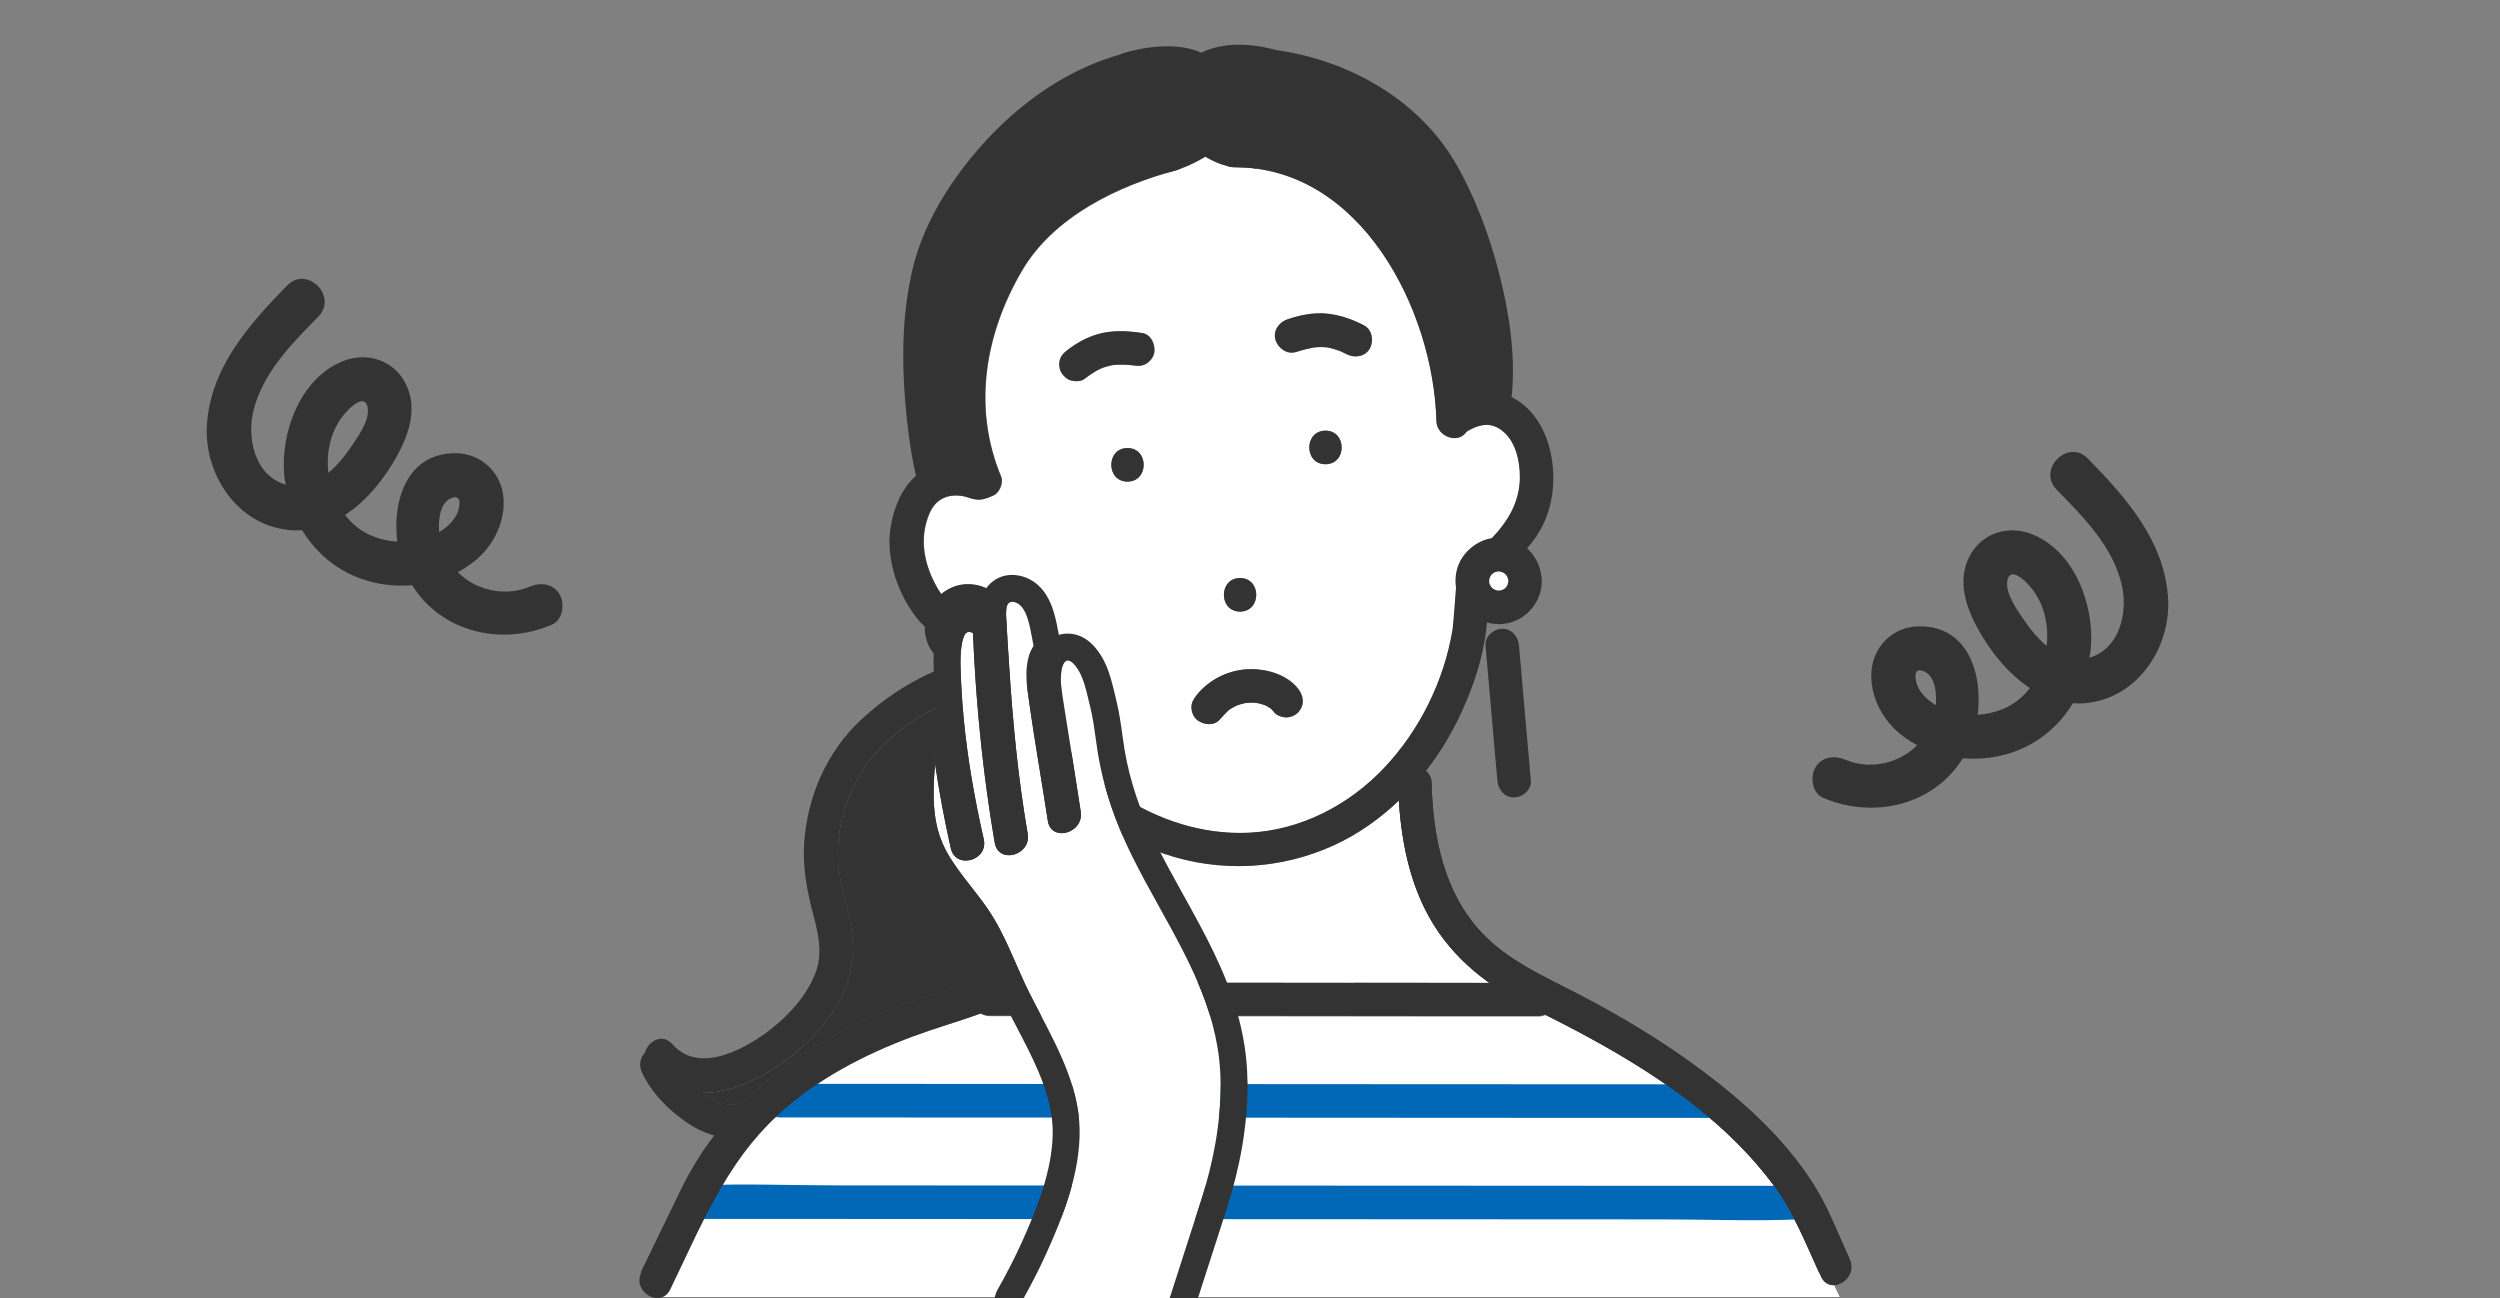 <svg fill="none" height="135" viewBox="0 0 260 135" width="260" xmlns="http://www.w3.org/2000/svg" xmlns:xlink="http://www.w3.org/1999/xlink"><rect x="0" y="0" width="260" height="135" fill="#808080" stroke="none"/><clipPath id="a"><path d="m0 0h260v135h-260z"/></clipPath><g clip-path="url(#a)"><path d="m139.343 36.498c-.162-.077-.023 0.0.077.039-.023-.015-.054-.023-.077-.039z" fill="#0068b7"/><path d="m75.877 114.903s-.039-.016-.062-.023c-.031 0-.054 0-.077-.016.046.008.1.016.139.031z" fill="#0068b7"/><path d="m115.765 37.964h.024c-.108.015-.247.039-.024 0z" fill="#0068b7"/><path d="m115.797 37.956s0 0-.008 0h.031c.038 0 .092-.015.146-.023-.054.008-.115.015-.169.023z" fill="#0068b7"/><path d="m184.37 123.148c-5.889-7.873-14.927-13.24-23.632-17.591-.216.109-.472.171-.766.171-2.36 0-4.728 0-7.088 0-10.237-.008-20.466-.016-30.704-.031-6.414 0-12.829-.016-19.244-.016-.379 0-.688-.108-.936-.271-2.329.837-4.728 1.52-7.026 2.373-5.146 1.908-10.121 4.499-14.168 8.268-4.875 4.537-9.954 12.94-12.747 18.835h123.277c-1.439-3.188-4.854-8.9-6.966-11.715z" fill="#fff"/><path d="m75.737 114.872s-.03-.008-.046-.008c.015 0 .023 0 .046.008z" fill="#0068b7"/><path d="m76.279 114.872c-.062.015-.077.039.116 0-.039 0-.069 0-.116 0z" fill="#0068b7"/><path d="m107.525 79.016c-1.594-2.04-3.18-4.343-4.016-6.817-.085-.256-.155-.512-.232-.776-.132.14-.294.264-.495.349.015.07.031.132.031.202.054.59.1 1.179.154 1.768.356 4.095.712 8.19 1.076 12.285.085.946-.859 1.745-1.741 1.745-.998 0-1.656-.807-1.741-1.745-.054-.589-.101-1.179-.155-1.768-.333-3.839-.673-7.678-1.006-11.51-4.055 1.489-7.947 4.359-10.044 7.942-1.339 2.288-2.112 4.91-2.213 7.57-.101 2.746.758 5.165 1.3 7.81.836 4.079-.333 7.461-2.902 10.618-2.662 3.265-7.831 7.003-12.481 6.972.387.272.782.527 1.199.745.108.054.217.1.317.155.008 0 .008 0 .015.008.209.077.418.155.642.217.139.038.302.062.457.093-.062-.024-.031-.031.124.023h.023c.101 0 .209.008.309 0 .039 0 .085-.008.132-.015.039-.008.077-.016.132 0 .201-.047.387-.109.58-.179.132-.054.263-.077.395-.085 4.302-4.305 9.672-7.485 15.491-9.757 4.418-1.73 9.27-2.629 13.263-5.297 4.093-2.73 5.594-7.12 5.602-11.898 0-.985.673-1.544 1.432-1.66v-1.404c-2.113-1.598-4.024-3.467-5.657-5.561z" fill="#333"/><path d="m149.557 96.871c-2.731-3.994-3.768-8.834-4.078-13.612-1.981 1.892-4.225 3.49-6.709 4.63-5.594 2.567-11.893 2.893-17.727.9-2.84-.97-5.478-2.42-7.862-4.219v1.404c.96-.155 2.059.403 2.051 1.66-.016 5.825-1.989 11.068-6.794 14.543h1.579c10.237.007 20.466.015 30.703.031 4.728 0 9.456.007 14.184.015-2.051-1.466-3.884-3.211-5.355-5.359z" fill="#fff"/><path d="m127.86 73.804s-.047.031-.101.077c.008-.008.031-.023.047-.031.031-.023.054-.046.054-.046z" fill="#0068b7"/><path d="m130.669 73.106c-.047 0-.085-.015-.124-.023.031 0 .046.015.07.015h.03.024z" fill="#0068b7"/><path d="m130.762 73.122s-.054-.008-.085-.015c.031 0 .061.008.085.015z" fill="#0068b7"/><path d="m128.587 73.393c.047-.008.093-.023.147-.046 0-.008-.023 0-.147.046z" fill="#0068b7"/><path d="m128.587 73.393s-.031.015-.046.015h.03.016z" fill="#0068b7"/><path d="m127.751 73.89c-.084.061-.053.038 0 0z" fill="#0068b7"/><path d="m156.436 44.976c-.75-.69-1.547-.938-2.546-.682-.394.101-.742.264-1.106.458-.426.225-.387.442-.147-.039-.805 1.621-3.204.752-3.242-.884-.302-11.634-7.893-26.494-21.047-26.424-1.463.008-1.966-1.466-1.517-2.505-1.168.062-2.352.458-3.397.644.271.861-.023 1.892-1.137 2.187-6.028 1.598-12.706 4.832-15.979 10.416-3.854 6.577-5.177 14.248-2.182 21.422.271.644-.17 1.698-.797 1.97-.689.302-1.238.535-2.004.388-.418-.085-.805-.264-1.231-.334-1.478-.233-2.762.287-3.42 1.815-1.153 2.691-.518 5.522.944 7.958.093.155.194.287.286.427.402-.326.859-.589 1.377-.783.82-.302 1.811-.31 2.646-.07.797.233 1.586.698 2.128 1.342.341.403.58.791.782 1.272.154.364.232.714.286 1.094.031.124.046.248.054.38.008.132 0 .264-.008.396.186.155.349.341.465.605.178.419.209.9.294 1.342.325 1.668.619 3.405 1.393 4.917 2.143 4.173 5.3 7.857 9.223 10.44 3.939 2.598 8.589 4.111 13.332 3.893 5.386-.248 10.416-2.854 14.091-6.74 3.691-3.901 6.237-9.059 7.119-14.372 0-.093.07-.597.077-.706.031-.364.062-.729.093-1.086.062-.783.124-1.567.178-2.358 0-.078.008-.163.016-.24-.163-1.101.062-2.28.696-3.172.588-.838 1.346-1.419 2.306-1.776.232-.085.472-.14.72-.178 1.663-1.745 2.917-3.777 2.917-6.36 0-1.629-.395-3.506-1.633-4.654zm-39.177 5.111c-2.244 0-2.244-3.49 0-3.49s2.244 3.49 0 3.49zm2.77-13.301c-.092.419-.441.83-.797 1.039-.433.256-.859.248-1.338.178-.008 0-.023 0-.039 0-.379-.016-.139-.016 0 0h.046c-.077 0-.147-.016-.224-.023-.162-.015-.325-.031-.48-.039-.317-.015-.626-.023-.944-.008-.139 0-.278.015-.41.031-.023 0-.038 0-.054.008-.24.039-.472.093-.704.163-.132.039-.263.078-.387.124-.023.008-.046.015-.07.023-.193.093-.379.178-.565.279-.441.248-.858.543-1.261.853-.363.279-.921.272-1.338.178-.441-.101-.805-.427-1.037-.799-.24-.372-.294-.931-.178-1.342.131-.473.425-.752.797-1.039.959-.737 2.027-1.334 3.195-1.66 1.517-.419 3.057-.334 4.597-.101.959.147 1.408 1.311 1.215 2.148zm8.938 23.33c2.244 0 2.244 3.49 0 3.49s-2.244-3.49 0-3.49zm6.043 13.976c-.294.318-.805.512-1.23.512-.387 0-.975-.186-1.231-.512-.085-.109-.178-.217-.278-.318-.039-.031-.07-.07-.109-.101-.108-.07-.216-.147-.332-.209-.039-.023-.14-.07-.217-.109-.093-.031-.24-.085-.286-.101-.171-.054-.341-.093-.511-.132-.015 0-.031 0-.046-.008.108.023.147.046-.14-.023-.162-.015-.325-.023-.479-.023-.178 0-.349.023-.527.031-.069.016-.131.023-.201.039-.193.039-.387.093-.572.155-.024 0-.062.023-.101.039 0 .015-.077.047-.163.054-.17.085-.332.171-.495.272-.077.046-.154.093-.224.147-.023.016-.039.023-.054.039-.016.015-.039.023-.054.039-.24.225-.813.845-.867.915-.604.768-1.834.582-2.461 0-.317-.295-.51-.807-.51-1.233 0-.504.208-.853.51-1.233 1.37-1.73 3.521-2.746 5.719-2.753 1.725 0 3.776.621 4.874 2.04.596.776.705 1.698 0 2.466zm2.84-25.812c-2.244 0-2.244-3.49 0-3.49s2.244 3.49 0 3.49zm4.619-12.045c-.456.861-1.571 1.047-2.383.628-.217-.108-.433-.209-.65-.31-.039-.015-.085-.039-.093-.039-.108-.039-.224-.085-.333-.116-.232-.078-.472-.147-.719-.202-.109-.023-.217-.046-.317-.062 0 0 0 0-.008 0-.263-.023-.526-.031-.789-.023-.132 0-.264.008-.395.023-.047 0-.093.008-.147.015-.627.116-1.23.264-1.834.473-.921.31-1.865-.364-2.143-1.218-.302-.931.356-1.854 1.214-2.148 1.324-.45 2.778-.745 4.179-.597 1.362.147 2.577.582 3.791 1.21.867.45 1.045 1.59.627 2.389z" fill="#fff"/><g fill="#333"><path d="m128.348 13.913c14.121-.078 22.911 14.186 24.335 27.107.364-.116.728-.209 1.099-.256.573-7.19-1.594-15.054-5.014-21.329-3.799-6.957-11.615-10.835-19.391-10.99-1.881-.039 3.515-1.415 3.332-2.714-1.503-.457-5.03-1.181-7.774.305-3.201-1.639-8.041-0-8.041-0s4.776 2.253 3.398 2.416c-4.085.473-7.939 2.435-11.173 4.917-5.703 4.382-10.183 10.758-11.251 17.971-.805 5.46-.48 11.355.712 16.784.449-.046.898-.07 1.362-.039-2.12-7.306-.464-15.124 3.381-21.678 3.738-6.375 11.151-10.184 18.06-12.022 1.053-.279-2.306 2.543-2.05 3.35.59-.114 2.82 0 6.021-2.02 2.782 1.734 3.641.915 5.183 1.296.24-.551-2.948-3.076-2.174-3.076z"/><path clip-rule="evenodd" d="m129.306 4.656c1.467.054 2.768.36 3.549.598.186.057.322.216.349.409.049.349-.098.647-.268.865-.171.219-.406.413-.65.582-.482.334-1.104.64-1.643.893 7.498.528 14.869 4.428 18.564 11.194 3.455 6.34 5.655 14.301 5.073 21.608-.018.236-.201.427-.436.457-.33.041-.662.125-1.008.236-.143.046-.299.025-.425-.057s-.208-.215-.225-.365c-.703-6.378-3.225-13.082-7.299-18.17-3.913-4.886-9.234-8.261-15.746-8.48.137.15.297.317.47.498l.014.015c.327.341.689.719.954 1.049.134.166.26.341.346.507.043.084.086.184.108.293.023.108.033.264-.038.425-.097.224-.341.344-.578.286-.332-.082-.631-.101-.955-.105-.082-.001-.169-.001-.26-.001-.253.001-.537.001-.831-.022-.793-.063-1.71-.295-3.015-1.067-1.537.931-2.854 1.389-3.879 1.625-.541.125-.995.187-1.351.226-.163.018-.291.029-.393.039-.142.013-.235.021-.305.035-.25.048-.495-.098-.572-.34-.088-.278-.002-.552.074-.733.086-.201.215-.409.354-.608.281-.399.662-.839.997-1.221.027-.03.053-.06.079-.09.016-.019.032-.037.049-.056-6.519 1.923-13.209 5.604-16.654 11.482-3.794 6.465-5.406 14.141-3.333 21.286.045.157.012.326-.091.453-.102.127-.26.196-.423.185-.426-.029-.845-.008-1.277.037-.253.026-.485-.142-.54-.39-1.203-5.481-1.533-11.437-.718-16.964 1.091-7.37 5.661-13.852 11.441-18.294 3.106-2.383 6.8-4.315 10.752-4.927-.199-.132-.44-.278-.704-.429-.5-.286-1.045-.568-1.468-.78-.21-.106-.39-.193-.516-.254-.063-.031-.113-.054-.147-.071l-.038-.018-.012-.006c-.184-.087-.298-.278-.287-.481.012-.204.146-.38.339-.445l.161.474c-.161-.474-.161-.474-.161-.474l.002-.001.004-.001.012-.004.045-.015c.039-.012.096-.03.168-.052.145-.043.353-.103.613-.169.518-.132 1.244-.29 2.074-.395 1.566-.199 3.584-.222 5.276.552 1.42-.701 2.99-.873 4.379-.822zm-11.006 1.522c.336.174.706.371 1.058.572.508.29 1.022.612 1.323.889.078.072.158.155.221.247.057.083.143.232.14.424-.004.237-.138.414-.296.513-.132.083-.28.113-.395.127l-.001 0c-3.968.459-7.738 2.37-10.927 4.817-5.625 4.323-10.016 10.591-11.06 17.647-.774 5.25-.491 10.918.614 16.175.101-.006.203-.011.307-.014-1.888-7.278-.176-14.97 3.609-21.42 3.834-6.541 11.399-10.399 18.363-12.252.083-.022.217-.051.358-.027.078.013.186.046.285.132.105.091.161.209.181.32.033.185-.033.34-.061.401-.037.082-.086.162-.134.232-.167.244-.462.58-.757.915-.031.036-.063.072-.094.107-.341.389-.686.789-.93 1.137-.008.011-.015.021-.023.032.319-.036.711-.092 1.172-.199.98-.226 2.285-.682 3.835-1.66.162-.102.369-.103.531-.001 1.334.831 2.168 1.029 2.832 1.081.251.02.473.019.713.019.099-0.0.202-.001.311.001.047.001.095.001.143.003-.212-.242-.469-.511-.728-.782l-.016-.016c-.321-.336-.657-.686-.861-.955-.054-.071-.106-.145-.149-.22-.039-.068-.09-.169-.111-.287-.022-.123-.023-.349.163-.529.048-.047.099-.081.15-.105.081-.056.178-.087.28-.088 7.248-.04 13.11 3.606 17.322 8.866 4.082 5.098 6.637 11.734 7.444 18.101.066-.016.133-.031.201-.045.456-6.967-1.66-14.565-4.983-20.661-3.698-6.77-11.329-10.577-18.962-10.73-.129-.003-.252-.011-.357-.032-.053-.01-.117-.027-.182-.055-.061-.027-.161-.081-.241-.188-.094-.125-.127-.28-.099-.428.024-.126.086-.216.125-.264.076-.095.176-.165.245-.209.221-.144.617-.327 1.029-.517.102-.047.205-.095.307-.143.547-.256 1.11-.536 1.522-.821.12-.083.218-.16.295-.231-.719-.182-1.687-.362-2.742-.401-1.362-.05-2.831.136-4.096.821-.145.079-.319.081-.466.005-1.464-.749-3.35-.765-4.93-.564-.552.07-1.056.165-1.477.259zm1.778 2.275c.003.004.002.003-.001-.001.001.001.001.001.001.001zm1.028 5.867c.004-.01.005-.012.002-.004-.001.001-.001.002-.002.004z" fill-rule="evenodd"/><path d="m137.85 44.789c-2.244 0-2.244 3.49 0 3.49s2.244-3.49 0-3.49z"/><path d="m128.967 63.605c2.244 0 2.244-3.49 0-3.49s-2.244 3.49 0 3.49z"/><path d="m127.752 73.889s.038-.023.053-.038c-.015.008-.038.023-.046.03z"/><path d="m124.417 72.338c-.302.38-.511.729-.511 1.233 0 .426.186.938.511 1.233.626.582 1.857.768 2.46 0 .055-.07.635-.69.867-.915-.077.054-.046.039 0 0 .054-.046.093-.085.101-.077 0 0-.024.023-.055.046.016-.015.031-.023.055-.039.077-.054.147-.101.224-.147.162-.101.325-.186.495-.272-.008 0-.015 0-.031 0 .008 0 .031-.008.047-.015.116-.054.147-.062.147-.046.038-.016.077-.031.1-.039.186-.062.379-.116.573-.155.07-.015.131-.023.201-.039.178 0 .348-.023.526-.031.163 0 .325 0 .48.023-.023 0-.046-.008-.07-.015.039.008.085.015.124.023.031 0 .062.008.085.015.016 0 .031 0 .047.008.17.031.34.077.51.132.047.015.194.07.287.101.085.039.178.085.216.109.116.062.225.14.333.209.039.031.077.062.108.101.101.101.194.202.279.318.255.326.843.512 1.23.512.426 0 .937-.194 1.231-.512.704-.768.595-1.691 0-2.466-1.099-1.419-3.15-2.04-4.875-2.04-2.198 0-4.349 1.024-5.719 2.753z"/><path d="m130.646 73.099s-.016 0-.031 0c.285.07.247.046.139.023-.031 0-.054-.008-.085-.015-.008 0-.016 0-.023 0z"/><path d="m128.587 73.393s-.007 0-.015 0c.085-.008.154-.046.162-.054-.054.023-.1.039-.147.046z"/><path d="m117.259 46.597c-2.244 0-2.244 3.49 0 3.49s2.244-3.49 0-3.49z"/><path d="m75.691 114.856s.031 0 .046.008c.023 0 .046.008.077.016-.154-.055-.185-.047-.123-.024z"/><path d="m192.386 131.004c-1.168-2.559-2.182-5.266-3.668-7.655-2.956-4.739-7.142-8.57-11.568-11.897-4.062-3.056-8.442-5.685-12.945-8.035-3.598-1.877-7.32-3.444-10.152-6.469-3.908-4.173-5.022-9.966-5.169-15.512-.016-.566-.248-.985-.588-1.264 1.408-1.799 2.607-3.762 3.567-5.809 1.338-2.862 2.406-5.964 2.731-9.121.016-.171.031-.341.047-.512.773.233 1.64.233 2.406.023 1.981-.535 3.443-2.505 3.289-4.576-.008-.132-.031-.256-.054-.38-.055-.372-.132-.729-.287-1.094-.201-.481-.449-.869-.781-1.272-.116-.14-.256-.271-.395-.396.263-.326.534-.651.782-.993 1.648-2.288 2.197-5.173 1.841-7.942-.348-2.746-1.656-5.491-4.209-6.802-.016 0-.031-.008-.047-.015.024-.093.047-.178.055-.279.371-4.204-.287-8.516-1.331-12.58-1.014-3.94-2.461-7.872-4.496-11.401-4.426-7.671-13.387-11.913-22.045-12.084-.364 0-.666.085-.913.24.712-.008 1.423-.016 2.135-.016-.712 0-1.423 0-2.135.016-1.269.776-.968 3.219.913 3.25 7.784.147 15.592 4.025 19.391 10.99 3.42 6.275 5.594 14.139 5.014 21.329-.371.054-.735.14-1.099.256-1.424-12.921-10.214-27.177-24.335-27.107-.782 0-1.285.434-1.517.985 1.346-.078 2.685.287 3.761 1.908-1.084-1.629-2.415-1.986-3.761-1.908-.441 1.032.054 2.513 1.517 2.505 13.154-.07 20.745 14.79 21.047 26.424.046 1.629 2.445 2.505 3.242.884-.24.481-.271.271.147.039.356-.194.712-.357 1.106-.458.991-.256 1.796 0 2.546.682 1.246 1.148 1.633 3.025 1.633 4.654 0 2.583-1.254 4.615-2.917 6.36-.248.039-.488.093-.72.178-.96.357-1.718.939-2.306 1.776-.627.892-.859 2.071-.696 3.172 0 .077 0 .163-.016.24-.054.783-.116 1.575-.178 2.358-.031.365-.054.729-.093 1.086-.007.108-.069.613-.077.706-.882 5.313-3.42 10.47-7.119 14.372-3.675 3.886-8.705 6.492-14.091 6.74-4.743.217-9.393-1.295-13.332-3.893-3.923-2.591-7.072-6.274-9.223-10.44-.782-1.52-1.076-3.25-1.393-4.917-.085-.442-.116-.923-.294-1.342-.116-.264-.279-.45-.465-.605 0-.132.016-.264.008-.396-.008-.132-.031-.256-.054-.38-.054-.372-.132-.729-.286-1.093-.201-.481-.449-.869-.782-1.272-.541-.644-1.323-1.109-2.128-1.342-.835-.24-1.826-.233-2.646.07-.518.194-.967.458-1.377.783-.101-.14-.194-.279-.286-.426-1.462-2.435-2.089-5.266-.944-7.958.65-1.528 1.942-2.048 3.42-1.815.426.07.813.248 1.231.334.766.147 1.315-.085 2.004-.388.627-.272 1.068-1.326.797-1.97-2.987-7.174-1.672-14.845 2.182-21.422 3.273-5.584 9.951-8.819 15.979-10.416 1.114-.295 1.408-1.334 1.137-2.187-.255-.807-1.006-1.458-2.066-1.179-6.91 1.838-14.323 5.646-18.06 12.022-3.846 6.561-5.502 14.372-3.382 21.678-.457-.031-.913-.008-1.362.039-1.184-5.421-1.517-11.324-.712-16.784 1.068-7.213 5.548-13.581 11.251-17.971 3.234-2.482 7.08-4.444 11.173-4.917 1.377-.163 1.904-1.59 1.555-2.575-.565.132-1.129.279-1.694.473.565-.186 1.129-.341 1.694-.473-.209-.589-.727-1.016-1.555-.915-8.21.946-15.282 6.189-20.173 12.658-2.329 3.087-4.263 6.639-5.161 10.424-1.052 4.452-1.137 9.144-.766 13.689.217 2.598.542 5.235 1.122 7.787-1.486 1.311-2.321 3.351-2.639 5.367-.534 3.374.836 7.213 3.026 9.788.17.194.348.349.526.52-.015.915.232 1.838.751 2.567.472.659 1.045 1.156 1.741 1.512-3.397 1.179-6.593 3.257-9.154 5.654-3.552 3.327-5.571 8.004-5.881 12.844-.163 2.528.31 4.964.952 7.391.511 1.947.983 3.932.286 5.894-1.06 2.955-3.675 5.476-6.268 7.12-2.538 1.613-6.314 3.141-8.666.458-1.037-1.187-2.554-.318-2.855.876-.542.558-.65 1.334-.302 2.086.952 2.063 2.693 3.816 4.534 5.104.867.605 1.888 1.124 2.964 1.427-1.292 1.706-2.445 3.544-3.42 5.538-1.401 2.892-2.809 5.785-4.209 8.678-.008.024-.008.047-.015.062h3.83c2.793-5.894 5.424-11.835 10.299-16.38 4.039-3.762 9.022-6.352 14.168-8.268 2.298-.853 4.697-1.536 7.026-2.373.248.163.558.271.937.271 6.414 0 12.829.016 19.244.016 10.237.008 20.467.015 30.704.031h7.088c.294 0 .549-.062.766-.171 8.705 4.351 17.743 9.718 23.631 17.591 2.113 2.823 3.405 6.073 4.852 9.26h3.211c.163-.419.186-.907-.046-1.411zm-37.428-70.959c.039-.078.085-.147.131-.225.055-.062.117-.124.178-.178.078-.047.155-.093.233-.132.069-.023.139-.039.216-.054h.287c.085.015.17.039.247.07.078.039.147.085.225.132.061.054.123.116.177.178.047.077.093.155.132.233.023.085.054.171.07.264v.209c-.024.093-.047.186-.078.279-.038.077-.085.147-.131.225-.054.062-.116.124-.178.178-.078.046-.155.093-.232.132-.07.023-.14.039-.217.054-.093 0-.193 0-.286 0-.085-.015-.171-.039-.248-.07-.077-.039-.147-.085-.224-.132-.062-.054-.124-.116-.178-.178-.047-.078-.093-.155-.132-.233-.023-.07-.039-.14-.054-.217 0-.093 0-.194 0-.287.015-.085.039-.171.07-.248zm-55.163 4.84c.039-.078.085-.147.132-.225.054-.062.116-.124.178-.178.077-.047.155-.093.232-.132.07-.023.139-.039.217-.054h.286c.085.015.17.039.248.07.077.039.147.085.224.132.062.054.124.116.178.178.047.077.093.155.132.233.023.085.054.171.069.264v.209c-.023.093-.046.186-.077.279-.039.077-.085.147-.132.225-.054.062-.116.124-.178.178-.077.046-.154.093-.232.132-.069.023-.139.039-.216.054-.093 0-.194 0-.287 0-.085-.015-.17-.039-.247-.07-.078-.039-.147-.085-.225-.132-.062-.054-.123-.116-.178-.178-.046-.078-.093-.155-.132-.233-.023-.07-.039-.14-.054-.217 0-.093 0-.194 0-.287.015-.085.039-.171.07-.248zm40.925 37.337c-10.237-.008-20.466-.015-30.704-.031-.526 0-1.052 0-1.578 0 4.797-3.474 6.778-8.717 6.794-14.542 0-1.256-1.091-1.815-2.051-1.66-.75.116-1.424.675-1.431 1.66-.016 4.778-1.509 9.168-5.603 11.898-4 2.668-8.844 3.568-13.262 5.298-5.819 2.28-11.189 5.452-15.491 9.757-.132.007-.263.031-.395.085-.186.077-.379.14-.58.178h.046c-.015 0-.039 0-.062 0-.194.039-.186.024-.116 0-.046 0-.093.016-.132.016-.101 0-.209 0-.309 0-.008 0-.015 0-.023 0 .023.008.031.008.062.023-.039-.015-.093-.023-.139-.031-.015 0-.031 0-.046-.008-.155-.031-.309-.054-.457-.093-.217-.062-.426-.139-.642-.217-.008 0-.008 0-.015-.008-.108-.054-.217-.101-.317-.155-.418-.217-.82-.465-1.199-.744 4.651.031 9.819-3.708 12.481-6.973 2.569-3.157 3.745-6.538 2.902-10.618-.542-2.645-1.401-5.065-1.3-7.81.093-2.652.867-5.274 2.213-7.57 2.097-3.575 5.989-6.453 10.044-7.942.333 3.839.673 7.678 1.006 11.51.054.589.1 1.179.154 1.768.085.939.743 1.745 1.741 1.745.882 0 1.827-.799 1.741-1.745-.356-4.095-.711-8.19-1.075-12.285-.054-.589-.101-1.179-.155-1.768 0-.07-.023-.132-.031-.202.201-.085.364-.209.495-.349.078.256.147.52.232.776.836 2.474 2.43 4.778 4.016 6.817 1.633 2.094 3.544 3.963 5.657 5.561 2.383 1.799 5.022 3.25 7.862 4.219 5.834 1.993 12.133 1.667 17.727-.9 2.484-1.14 4.728-2.746 6.709-4.63.302 4.778 1.346 9.617 4.078 13.612 1.462 2.141 3.296 3.886 5.354 5.359-4.728 0-9.455-.008-14.183-.015z"/></g><path d="m99.919 65.862c.054.062.116.124.178.178.069.046.147.093.224.132.085.023.162.047.248.07h.286c.07-.015.147-.039.217-.054.077-.039.154-.085.232-.132.062-.054.124-.116.178-.178.046-.07.093-.147.131-.225.031-.093.054-.186.078-.279 0-.07 0-.14 0-.209-.016-.085-.047-.178-.07-.264-.039-.077-.085-.155-.132-.233-.054-.062-.116-.124-.178-.178-.069-.047-.147-.093-.224-.132-.085-.023-.162-.046-.248-.07-.092 0-.193 0-.286 0-.07.016-.139.039-.217.054-.077.039-.154.085-.232.132-.062.054-.123.116-.178.178-.046.07-.093.147-.132.225-.023.085-.046.163-.07.248v.287c.015.07.039.14.054.217.039.078.085.155.132.233z" fill="#fff"/><path d="m154.95 60.79c.039.077.086.155.132.233.054.062.116.124.178.178.07.047.147.093.224.132.085.023.163.046.248.07h.286c.07-.015.147-.039.217-.054.077-.039.155-.085.232-.132.062-.054.124-.116.178-.178.046-.07.093-.147.132-.225.03-.093.054-.186.077-.279 0-.07 0-.14 0-.209-.016-.085-.047-.178-.07-.264-.038-.078-.085-.155-.131-.233-.054-.062-.116-.124-.178-.178-.07-.046-.147-.093-.225-.132-.085-.023-.17-.047-.247-.07-.093 0-.194 0-.287 0-.069.015-.139.039-.216.054-.078.039-.155.085-.232.132-.062.054-.124.116-.178.178-.047.07-.093.147-.132.225-.023.085-.046.163-.07.248v.287c.016.07.039.147.055.217z" fill="#fff"/><path d="m157.976 67.134c-.085-.938-.743-1.745-1.741-1.745-.882 0-1.826.799-1.741 1.745.356 4.095.712 8.19 1.075 12.285.055.59.101 1.179.155 1.768.085.939.743 1.745 1.741 1.745.882 0 1.826-.799 1.741-1.745-.356-4.095-.712-8.19-1.075-12.285-.054-.59-.101-1.179-.155-1.768z" fill="#333"/><path d="m134.801 36.599c.604-.202 1.207-.349 1.834-.473.046 0 .093-.008.147-.015.131-.008.263-.015.395-.023.263 0 .526 0 .789.023h.008c.108.015.216.039.317.062.24.054.48.124.719.202.109.039.225.078.333.116.008 0 .054.023.093.039.217.101.433.202.65.31.805.419 1.927.24 2.383-.628.418-.799.24-1.939-.627-2.389-1.214-.628-2.429-1.055-3.791-1.21-1.401-.155-2.855.147-4.179.597-.858.295-1.516 1.21-1.214 2.148.278.853 1.214 1.536 2.143 1.218zm4.542-.101s.054.023.078.039c-.101-.046-.24-.116-.078-.039z" fill="#333"/><path d="m117.839 38.003c-.378-.015-.139-.015 0 0z" fill="#333"/><path d="m115.789 37.956s-.016 0-.023 0c.015 0 .03 0 .053-.008-.008 0-.015 0-.03 0z" fill="#333"/><path d="m118.807 34.637c-1.532-.24-3.08-.318-4.597.101-1.168.326-2.236.923-3.195 1.66-.379.287-.666.566-.797 1.039-.116.419-.062.977.178 1.342.24.372.596.698 1.037.799.425.093.975.101 1.338-.178.403-.31.82-.597 1.262-.853.185-.101.371-.194.564-.279.024-.008.047-.016.07-.023.124-.046.255-.085.387-.124.232-.07.464-.116.704-.163-.224.039-.085.008.023 0h.008c.054-.008.116-.015.17-.023-.062.008-.108.015-.147.023.14-.015.271-.023.41-.031.318-.015.627-.008.944.008.163.008.325.023.48.039.077.008.147.023.225.023-.016 0-.031 0-.047 0h.039c.48.078.905.078 1.338-.178.364-.209.705-.628.797-1.039.186-.83-.255-2.001-1.214-2.148z" fill="#333"/><path d="m81.154 116.214c10.887 0 21.782.015 32.67.015 17.325.008 34.65.024 51.975.031h11.792c2.244 0 2.244-3.49 0-3.49-10.887 0-21.782-.015-32.669-.015-17.325-.008-34.65-.024-51.975-.031-3.931 0-7.862 0-11.793 0-2.244 0-2.244 3.49 0 3.49z" fill="#0068b7"/><path d="m187.125 123.326h-11.36c-9.099-.008-18.191-.016-27.291-.016-11.011 0-22.014-.007-33.025-.015-9.526 0-19.043-.008-28.569-.016-4.627 0-9.301-.201-13.92 0-.07 0-.132 0-.201 0-2.244 0-2.244 3.491 0 3.491h11.359c9.1 0 18.192.007 27.291.015 11.011 0 22.015.008 33.026.016 9.525 0 19.043.007 28.568.015 4.627 0 9.301.202 13.92 0h.202c2.244 0 2.244-3.49 0-3.49z" fill="#0068b7"/><path d="m145.394 81.436c.147 5.352 1.083 10.928 4.163 15.434 2.476 3.63 5.989 6.128 9.881 8.043 9.092 4.468 18.749 9.975 24.932 18.235 2.19 2.924 3.497 6.313 5.006 9.617.929 2.04 3.931.271 3.01-1.761-1.168-2.559-2.182-5.266-3.667-7.655-2.956-4.739-7.143-8.57-11.569-11.897-4.062-3.056-8.442-5.685-12.945-8.035-3.598-1.877-7.32-3.444-10.152-6.469-3.908-4.173-5.022-9.966-5.169-15.512-.062-2.241-3.544-2.249-3.482 0z" fill="#333"/><path d="m111.75 87.649c-.016 4.778-1.509 9.168-5.602 11.898-4.001 2.668-8.845 3.568-13.263 5.298-9.332 3.653-17.511 9.617-21.983 18.823-1.401 2.893-2.809 5.786-4.209 8.679-.975 2.009 2.027 3.785 3.01 1.761 3.126-6.43 5.765-13.1 11.104-18.072 4.039-3.761 9.022-6.352 14.168-8.267 4.542-1.683 9.471-2.692 13.472-5.577 4.805-3.474 6.786-8.717 6.801-14.542 0-2.249-3.474-2.249-3.482 0z" fill="#333"/><path d="m126.936 112.637c-.023-9.015-5.438-15.957-9.25-23.705-1.658-3.38-2.889-6.846-3.505-10.566-.268-1.646-.41-3.316-.821-4.939-.323-1.274-.623-2.992-1.428-4.06-1.397-1.86-1.689.633-1.587 1.741.079.871.205 1.607.355 2.557.561 3.586 1.153 7.163 1.697 10.748.34 2.248-3.078 3.205-3.425.95-.632-4.139-1.366-8.271-1.95-12.418-.221-1.559-.481-3.19-.016-4.733.111-.38.285-.72.482-1.045-.308-1.488-.56-4.021-1.831-4.496-1.279-.475-1.018 1.306-.979 2.082.071 1.472.174 2.937.268 4.409.371 5.881.932 11.73 1.934 17.547.387 2.248-3.039 3.198-3.425.95-1.232-7.179-1.966-14.5-2.266-21.79-.015-.008-.031-.016-.047-.024-1.271-.807-1.263 2.691-1.255 3.142.039 1.931.158 3.855.339 5.77.403 4.219 1.145 8.39 2.084 12.521.505 2.232-2.92 3.182-3.425.95-.663-2.936-1.216-5.897-1.65-8.873.474-5.691 0 .174-.008.261-.229 3.134-.332 6.182 1.255 9.023 1.381 2.477 3.465 4.48 4.909 6.934 1.445 2.446 2.392 5.145 3.655 7.678 2.344 4.685 5.391 9.442 5.233 14.896-.118 4.25-1.736 8.397-3.465 12.22-.789 1.742-1.673 3.451-2.62 5.121h15.296c1.137-3.53 2.273-7.06 3.41-10.59 1.279-3.965 2.06-8.057 2.052-12.236z" fill="#fff"/><path clip-rule="evenodd" d="m114.654 80.7c.685 2.852 1.726 5.569 3.032 8.232.91 1.849 1.911 3.652 2.908 5.448 3.181 5.731 6.324 11.393 6.342 18.257l.016.024c.008 4.179-.773 8.271-2.052 12.236l-3.41 10.59h-15.296c.522-.922 1.026-1.855 1.505-2.8.389-.767.761-1.541 1.115-2.321 1.729-3.823 3.347-7.97 3.465-12.22.133-4.597-2.01-8.699-4.091-12.68-.388-.742-.774-1.48-1.142-2.216-.492-.987-.937-2-1.381-3.013-.696-1.586-1.392-3.172-2.274-4.665-.69-1.172-1.526-2.242-2.361-3.309-.005-.005-.009-.011-.013-.016-.909-1.161-1.817-2.32-2.535-3.608-.053-.095-.104-.19-.154-.286 0-0.0 0.0 0 0 0-1.426-2.76-1.323-5.708-1.101-8.737.001-.009.007-.083.017-.202.01.069.02.137.03.205 0 0-0-0 0 0 .428 2.887.967 5.759 1.611 8.608.013.056.027.11.044.163 0 0-0-0 0 0 .323 1.034 1.33 1.288 2.17.999.319-.11.614-.298.839-.552.233-.264.39-.599.419-.99 0-0 0 0 0 0 .013-.178-.001-.369-.046-.569-.939-4.131-1.681-8.303-2.084-12.521-.181-1.915-.3-3.839-.339-5.77-.002-.097-.003-.332.007-.635 0-.003 0-.006 0-.01 0-.003 0-.007 0-.01.007-.176.017-.373.035-.579.059-.706.196-1.507.506-1.853.175-.195.404-.246.706-.055l.047.024c.036.865.078 1.731.126 2.597.009.164.018.328.028.492v.004c.109 1.884.248 3.768.418 5.649.375 4.167.901 8.322 1.589 12.431v.001c.035.205.069.41.105.615.159.928.837 1.311 1.551 1.283.785-.031 1.613-.56 1.842-1.409.068-.248.084-.524.032-.823-.057-.333-.113-.665-.167-.998-.001-.001-.001-.002-.001-.003-.68-4.154-1.142-8.324-1.478-12.51 0-.001 0-.001 0-.002-.108-1.343-.203-2.688-.288-4.035-.019-.306-.039-.612-.059-.918-.012-.177-.024-.354-.035-.532-.003-.043-.006-.086-.009-.13 0-.008-.001-.016-.001-.024-.027-.417-.054-.834-.079-1.25-.02-.334-.039-.669-.057-1.004-.001-.021-.002-.043-.003-.064-.001-.005-.001-.009-.001-.014-.008-.158-.016-.316-.024-.473-.004-.076-.01-.162-.016-.255-.06-.849-.158-2.255.995-1.827.657.246 1.042 1.043 1.303 1.961.001.002.001.003.002.004 0 .002.001.004.001.006.167.587.282 1.223.387 1.795.047.26.092.506.138.729-.197.325-.371.665-.481 1.045-.083.274-.143.551-.184.829v.002c-.182 1.228-.001 2.492.173 3.717.009.062.018.123.026.185.348 2.467.748 4.929 1.149 7.39.272 1.676.545 3.352.801 5.029.062.401.221.701.438.91.081.077.17.142.265.195 1.088.607 2.979-.355 2.722-2.055-.16-1.056-.325-2.112-.491-3.168-.129-.813-.258-1.625-.388-2.438-.001-.002-.001-.004-.001-.006-.043-.267-.086-.535-.129-.802-.208-1.304-.417-2.607-.622-3.912 0-.001 0-.002 0-.003-.022-.14-.044-.279-.066-.419-.019-.124-.038-.245-.057-.363-.109-.681-.202-1.266-.269-1.905-.01-.095-.02-.19-.029-.288-.014-.155-.021-.338-.018-.532 0-.001 0-.003 0-.004.02-1.189.405-2.802 1.605-1.205.318.422.557.946.75 1.504.003.007.005.014.007.02.001.002.001.003.002.004.211.615.367 1.271.51 1.876.039.165.077.325.116.48 0 .001 0 .003.001.004.014.058.028.115.042.172.279 1.103.434 2.228.589 3.352.073.53.146 1.06.232 1.587.131.789.289 1.567.473 2.335zm2.29-2.788c.562 3.394 1.692 6.598 3.255 9.786.878 1.784 1.848 3.531 2.854 5.343.044.079.087.158.131.237 1.041 1.874 2.115 3.82 3.074 5.823 1.888 3.945 3.407 8.273 3.476 13.241.012.104.018.208.018.313.009 4.533-.839 8.92-2.187 13.1v.001l-3.41 10.589c-.372 1.158-1.449 1.942-2.665 1.942h-15.296c-.997 0-1.918-.529-2.42-1.391-.501-.861-.508-1.923-.016-2.79.912-1.608 1.756-3.242 2.506-4.896 1.714-3.791 3.115-7.496 3.216-11.142v-.003c.063-2.175-.508-4.309-1.46-6.568-.664-1.578-1.432-3.045-2.248-4.606-.4-.766-.813-1.554-1.23-2.388l-.002-.004c-.526-1.055-1.007-2.152-1.455-3.173-.122-.277-.241-.549-.358-.812-.567-1.279-1.111-2.442-1.746-3.518l-.002-.003c-.598-1.016-1.337-1.96-2.216-3.083l-.055-.07c-.861-1.101-1.86-2.382-2.672-3.838-2.038-3.65-1.829-7.486-1.602-10.591 0-.004.001-.007.001-.011-.002-.093.002-.186.009-.279.118-1.419.178-2.129.201-2.387l.001-.009c.004-.041.011-.125.019-.188 0-.002.008-.071.023-.154.005-.027.019-.096.028-.137.017-.07.08-.281.132-.42.151-.302 1.235-1.093 2.541-1.355-.159-1.797-.264-3.607-.301-5.429l-0-.008c-.004-.254-.016-1.482.196-2.609.087-.463.297-1.445.942-2.248.377-.47 1.049-1.054 2.059-1.214.599-.095 1.135-.012 1.584.142.013-.128.03-.254.052-.375.087-.465.357-1.558 1.395-2.311 1.208-.877 2.528-.667 3.317-.374l.005.002c1.081.404 1.76 1.179 2.165 1.819.402.635.651 1.318.816 1.875.218.737.39 1.655.505 2.285.321-.096.682-.146 1.089-.127.87.041 1.531.42 1.942.733.417.318.751.698 1.015 1.05.703.934 1.094 2.01 1.34 2.834.169.564.326 1.223.445 1.722.046.196.087.367.12.498l.001.003c.318 1.257.512 2.662.677 3.854.067.482.129.929.192 1.318zm-19.692 1.405c.092-1.138.393-4.878-.013.002-.001.012-.002.024-.003.036.003.02.006.04.009.059.002-.018.003-.038.005-.058 0-.001 0-.002 0-.003.001-.012.002-.024.003-.036z" fill="#333" fill-rule="evenodd"/><path d="m29.913 55.116c.521.061 1.021.051 1.511.02 1.358 2.249 3.389 4.05 6.054 5.026 1.695.621 3.553.845 5.39.702 3.042 4.894 9.29 6.349 14.517 4.111 1.154-.488 1.378-2.157.827-3.134-.674-1.18-2.011-1.302-3.144-.824-2.511 1.068-5.564.407-7.453-1.516.868-.468 1.685-1.028 2.389-1.73 1.644-1.628 2.654-4.05 2.317-6.359-.347-2.391-2.328-4.202-4.778-4.273-5.145-.142-6.769 4.833-6.228 9.198-.909-.061-1.797-.265-2.624-.6-1.133-.468-2.072-1.241-2.807-2.177 2.287-1.496 4.135-3.836 5.411-6.156 1.266-2.289 2.164-5.026.888-7.519-1.235-2.432-4.022-3.327-6.513-2.33-4.441 1.77-6.503 7.397-6.115 11.853.031.336.102.672.153.997-3.226-.946-4.063-4.853-3.338-7.733.99-3.948 3.971-6.919 6.738-9.747 2.062-2.116-1.184-5.352-3.246-3.236-3.971 4.07-7.963 8.547-8.341 14.489-.327 5.057 3.073 10.327 8.371 10.917zm16.947-3.276c.807-.366 1.021.081.898.834-.173 1.18-1.092 2.055-2.062 2.656 0 0-.02 0-.02.01-.102-1.15.031-2.971 1.184-3.5zm-10.556-9.31c.592-.56 1.705-1.404 1.93-.153.255 1.414-1.154 3.256-1.899 4.345-.572.834-1.327 1.73-2.185 2.462-.286-2.422.378-4.945 2.164-6.654z" fill="#333"/><path d="m217.087 73.116c-.521.061-1.021.051-1.511.02-1.358 2.249-3.39 4.05-6.054 5.026-1.695.621-3.553.845-5.391.702-3.042 4.894-9.29 6.349-14.517 4.111-1.153-.488-1.378-2.157-.827-3.134.674-1.18 2.011-1.302 3.145-.824 2.511 1.068 5.563.407 7.452-1.516-.868-.468-1.684-1.028-2.389-1.73-1.643-1.628-2.654-4.05-2.317-6.359.347-2.391 2.327-4.202 4.778-4.273 5.145-.142 6.768 4.833 6.227 9.198.909-.061 1.797-.265 2.624-.6 1.133-.468 2.072-1.241 2.807-2.177-2.286-1.496-4.134-3.836-5.41-6.156-1.266-2.289-2.165-5.026-.889-7.519 1.236-2.432 4.023-3.327 6.514-2.33 4.441 1.77 6.503 7.397 6.115 11.853-.031.336-.102.672-.153.997 3.226-.946 4.063-4.853 3.338-7.733-.99-3.948-3.971-6.919-6.738-9.747-2.062-2.116 1.184-5.352 3.247-3.236 3.971 4.07 7.963 8.547 8.34 14.489.327 5.057-3.073 10.327-8.371 10.917zm-16.947-3.276c-.807-.366-1.021.081-.899.834.174 1.18 1.093 2.055 2.062 2.656 0 0 .021 0 .021.01.102-1.15-.031-2.971-1.184-3.5zm10.556-9.31c-.592-.56-1.705-1.404-1.93-.153-.255 1.414 1.154 3.256 1.899 4.345.572.834 1.327 1.73 2.185 2.462.286-2.422-.378-4.945-2.164-6.654z" fill="#333"/></g></svg>